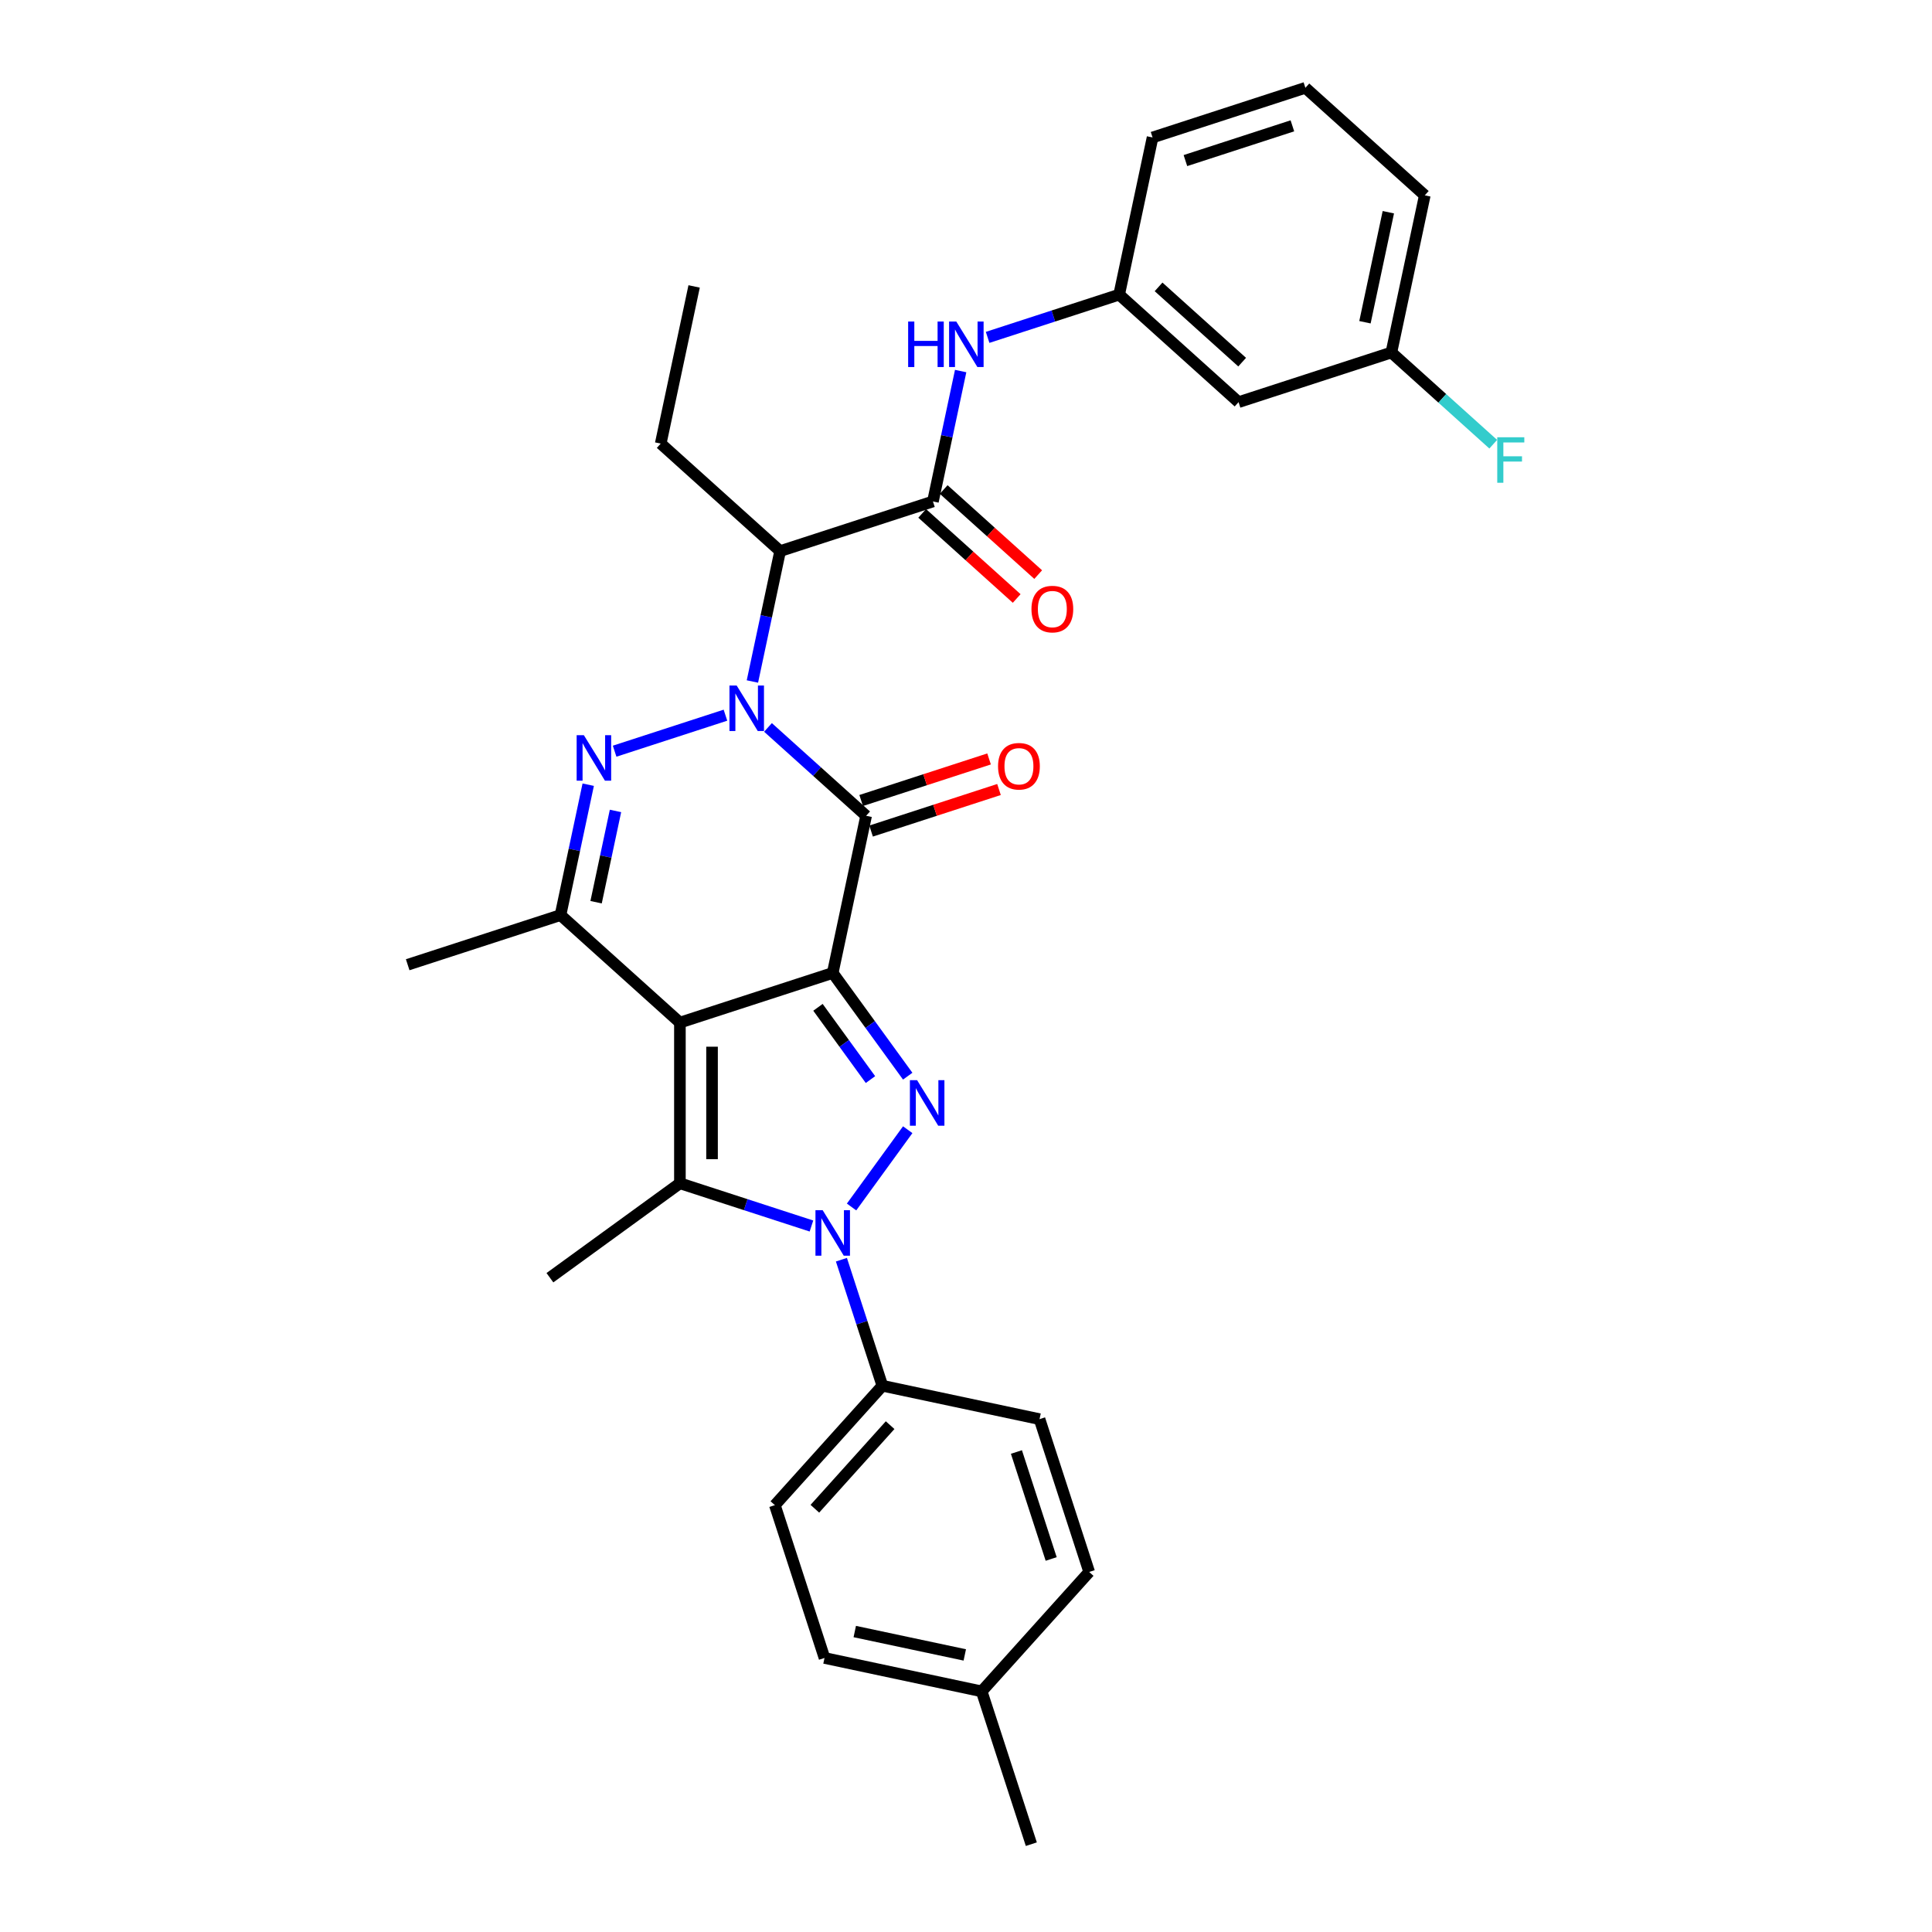 <?xml version='1.0' encoding='iso-8859-1'?>
<svg version='1.1' baseProfile='full'
              xmlns='http://www.w3.org/2000/svg'
                      xmlns:rdkit='http://www.rdkit.org/xml'
                      xmlns:xlink='http://www.w3.org/1999/xlink'
                  xml:space='preserve'
width='1000px' height='1000px' viewBox='0 0 1000 1000'>
<!-- END OF HEADER -->
<rect style='opacity:1.0;fill:#FFFFFF;stroke:none' width='1000' height='1000' x='0' y='0'> </rect>
<path class='bond-0' d='M 431.014,503.597 L 351.918,529.297' style='fill:none;fill-rule:evenodd;stroke:#000000;stroke-width:6px;stroke-linecap:butt;stroke-linejoin:miter;stroke-opacity:1' />
<path class='bond-2' d='M 431.014,503.597 L 448.305,422.249' style='fill:none;fill-rule:evenodd;stroke:#000000;stroke-width:6px;stroke-linecap:butt;stroke-linejoin:miter;stroke-opacity:1' />
<path class='bond-3' d='M 431.014,503.597 L 450.423,530.311' style='fill:none;fill-rule:evenodd;stroke:#000000;stroke-width:6px;stroke-linecap:butt;stroke-linejoin:miter;stroke-opacity:1' />
<path class='bond-3' d='M 450.423,530.311 L 469.831,557.025' style='fill:none;fill-rule:evenodd;stroke:#0000FF;stroke-width:6px;stroke-linecap:butt;stroke-linejoin:miter;stroke-opacity:1' />
<path class='bond-3' d='M 423.38,521.388 L 436.966,540.088' style='fill:none;fill-rule:evenodd;stroke:#000000;stroke-width:6px;stroke-linecap:butt;stroke-linejoin:miter;stroke-opacity:1' />
<path class='bond-3' d='M 436.966,540.088 L 450.552,558.787' style='fill:none;fill-rule:evenodd;stroke:#0000FF;stroke-width:6px;stroke-linecap:butt;stroke-linejoin:miter;stroke-opacity:1' />
<path class='bond-6' d='M 351.918,529.297 L 351.918,612.463' style='fill:none;fill-rule:evenodd;stroke:#000000;stroke-width:6px;stroke-linecap:butt;stroke-linejoin:miter;stroke-opacity:1' />
<path class='bond-6' d='M 368.552,541.772 L 368.552,599.988' style='fill:none;fill-rule:evenodd;stroke:#000000;stroke-width:6px;stroke-linecap:butt;stroke-linejoin:miter;stroke-opacity:1' />
<path class='bond-7' d='M 351.918,529.297 L 290.114,473.648' style='fill:none;fill-rule:evenodd;stroke:#000000;stroke-width:6px;stroke-linecap:butt;stroke-linejoin:miter;stroke-opacity:1' />
<path class='bond-1' d='M 397.512,376.514 L 422.909,399.382' style='fill:none;fill-rule:evenodd;stroke:#0000FF;stroke-width:6px;stroke-linecap:butt;stroke-linejoin:miter;stroke-opacity:1' />
<path class='bond-1' d='M 422.909,399.382 L 448.305,422.249' style='fill:none;fill-rule:evenodd;stroke:#000000;stroke-width:6px;stroke-linecap:butt;stroke-linejoin:miter;stroke-opacity:1' />
<path class='bond-5' d='M 375.49,370.178 L 318.127,388.816' style='fill:none;fill-rule:evenodd;stroke:#0000FF;stroke-width:6px;stroke-linecap:butt;stroke-linejoin:miter;stroke-opacity:1' />
<path class='bond-8' d='M 389.446,352.744 L 396.619,318.998' style='fill:none;fill-rule:evenodd;stroke:#0000FF;stroke-width:6px;stroke-linecap:butt;stroke-linejoin:miter;stroke-opacity:1' />
<path class='bond-8' d='M 396.619,318.998 L 403.792,285.251' style='fill:none;fill-rule:evenodd;stroke:#000000;stroke-width:6px;stroke-linecap:butt;stroke-linejoin:miter;stroke-opacity:1' />
<path class='bond-12' d='M 450.875,430.158 L 483.978,419.403' style='fill:none;fill-rule:evenodd;stroke:#000000;stroke-width:6px;stroke-linecap:butt;stroke-linejoin:miter;stroke-opacity:1' />
<path class='bond-12' d='M 483.978,419.403 L 517.08,408.647' style='fill:none;fill-rule:evenodd;stroke:#FF0000;stroke-width:6px;stroke-linecap:butt;stroke-linejoin:miter;stroke-opacity:1' />
<path class='bond-12' d='M 445.735,414.339 L 478.838,403.584' style='fill:none;fill-rule:evenodd;stroke:#000000;stroke-width:6px;stroke-linecap:butt;stroke-linejoin:miter;stroke-opacity:1' />
<path class='bond-12' d='M 478.838,403.584 L 511.94,392.828' style='fill:none;fill-rule:evenodd;stroke:#FF0000;stroke-width:6px;stroke-linecap:butt;stroke-linejoin:miter;stroke-opacity:1' />
<path class='bond-4' d='M 469.831,584.736 L 440.77,624.736' style='fill:none;fill-rule:evenodd;stroke:#0000FF;stroke-width:6px;stroke-linecap:butt;stroke-linejoin:miter;stroke-opacity:1' />
<path class='bond-11' d='M 435.516,652.018 L 446.115,684.638' style='fill:none;fill-rule:evenodd;stroke:#0000FF;stroke-width:6px;stroke-linecap:butt;stroke-linejoin:miter;stroke-opacity:1' />
<path class='bond-11' d='M 446.115,684.638 L 456.714,717.259' style='fill:none;fill-rule:evenodd;stroke:#000000;stroke-width:6px;stroke-linecap:butt;stroke-linejoin:miter;stroke-opacity:1' />
<path class='bond-32' d='M 420.003,634.585 L 385.961,623.524' style='fill:none;fill-rule:evenodd;stroke:#0000FF;stroke-width:6px;stroke-linecap:butt;stroke-linejoin:miter;stroke-opacity:1' />
<path class='bond-32' d='M 385.961,623.524 L 351.918,612.463' style='fill:none;fill-rule:evenodd;stroke:#000000;stroke-width:6px;stroke-linecap:butt;stroke-linejoin:miter;stroke-opacity:1' />
<path class='bond-31' d='M 304.46,406.155 L 297.287,439.902' style='fill:none;fill-rule:evenodd;stroke:#0000FF;stroke-width:6px;stroke-linecap:butt;stroke-linejoin:miter;stroke-opacity:1' />
<path class='bond-31' d='M 297.287,439.902 L 290.114,473.648' style='fill:none;fill-rule:evenodd;stroke:#000000;stroke-width:6px;stroke-linecap:butt;stroke-linejoin:miter;stroke-opacity:1' />
<path class='bond-31' d='M 318.578,419.737 L 313.557,443.36' style='fill:none;fill-rule:evenodd;stroke:#0000FF;stroke-width:6px;stroke-linecap:butt;stroke-linejoin:miter;stroke-opacity:1' />
<path class='bond-31' d='M 313.557,443.36 L 308.536,466.982' style='fill:none;fill-rule:evenodd;stroke:#000000;stroke-width:6px;stroke-linecap:butt;stroke-linejoin:miter;stroke-opacity:1' />
<path class='bond-18' d='M 351.918,612.463 L 284.636,661.347' style='fill:none;fill-rule:evenodd;stroke:#000000;stroke-width:6px;stroke-linecap:butt;stroke-linejoin:miter;stroke-opacity:1' />
<path class='bond-20' d='M 290.114,473.648 L 211.018,499.348' style='fill:none;fill-rule:evenodd;stroke:#000000;stroke-width:6px;stroke-linecap:butt;stroke-linejoin:miter;stroke-opacity:1' />
<path class='bond-9' d='M 403.792,285.251 L 482.888,259.551' style='fill:none;fill-rule:evenodd;stroke:#000000;stroke-width:6px;stroke-linecap:butt;stroke-linejoin:miter;stroke-opacity:1' />
<path class='bond-21' d='M 403.792,285.251 L 341.988,229.602' style='fill:none;fill-rule:evenodd;stroke:#000000;stroke-width:6px;stroke-linecap:butt;stroke-linejoin:miter;stroke-opacity:1' />
<path class='bond-10' d='M 482.888,259.551 L 490.061,225.805' style='fill:none;fill-rule:evenodd;stroke:#000000;stroke-width:6px;stroke-linecap:butt;stroke-linejoin:miter;stroke-opacity:1' />
<path class='bond-10' d='M 490.061,225.805 L 497.234,192.058' style='fill:none;fill-rule:evenodd;stroke:#0000FF;stroke-width:6px;stroke-linecap:butt;stroke-linejoin:miter;stroke-opacity:1' />
<path class='bond-13' d='M 477.323,265.732 L 501.78,287.753' style='fill:none;fill-rule:evenodd;stroke:#000000;stroke-width:6px;stroke-linecap:butt;stroke-linejoin:miter;stroke-opacity:1' />
<path class='bond-13' d='M 501.78,287.753 L 526.236,309.774' style='fill:none;fill-rule:evenodd;stroke:#FF0000;stroke-width:6px;stroke-linecap:butt;stroke-linejoin:miter;stroke-opacity:1' />
<path class='bond-13' d='M 488.453,253.371 L 512.909,275.392' style='fill:none;fill-rule:evenodd;stroke:#000000;stroke-width:6px;stroke-linecap:butt;stroke-linejoin:miter;stroke-opacity:1' />
<path class='bond-13' d='M 512.909,275.392 L 537.366,297.413' style='fill:none;fill-rule:evenodd;stroke:#FF0000;stroke-width:6px;stroke-linecap:butt;stroke-linejoin:miter;stroke-opacity:1' />
<path class='bond-14' d='M 511.19,174.625 L 545.232,163.564' style='fill:none;fill-rule:evenodd;stroke:#0000FF;stroke-width:6px;stroke-linecap:butt;stroke-linejoin:miter;stroke-opacity:1' />
<path class='bond-14' d='M 545.232,163.564 L 579.275,152.503' style='fill:none;fill-rule:evenodd;stroke:#000000;stroke-width:6px;stroke-linecap:butt;stroke-linejoin:miter;stroke-opacity:1' />
<path class='bond-16' d='M 456.714,717.259 L 401.065,779.063' style='fill:none;fill-rule:evenodd;stroke:#000000;stroke-width:6px;stroke-linecap:butt;stroke-linejoin:miter;stroke-opacity:1' />
<path class='bond-16' d='M 460.727,737.659 L 421.773,780.922' style='fill:none;fill-rule:evenodd;stroke:#000000;stroke-width:6px;stroke-linecap:butt;stroke-linejoin:miter;stroke-opacity:1' />
<path class='bond-17' d='M 456.714,717.259 L 538.063,734.55' style='fill:none;fill-rule:evenodd;stroke:#000000;stroke-width:6px;stroke-linecap:butt;stroke-linejoin:miter;stroke-opacity:1' />
<path class='bond-15' d='M 579.275,152.503 L 641.079,208.152' style='fill:none;fill-rule:evenodd;stroke:#000000;stroke-width:6px;stroke-linecap:butt;stroke-linejoin:miter;stroke-opacity:1' />
<path class='bond-15' d='M 599.675,148.489 L 642.938,187.444' style='fill:none;fill-rule:evenodd;stroke:#000000;stroke-width:6px;stroke-linecap:butt;stroke-linejoin:miter;stroke-opacity:1' />
<path class='bond-27' d='M 579.275,152.503 L 596.566,71.154' style='fill:none;fill-rule:evenodd;stroke:#000000;stroke-width:6px;stroke-linecap:butt;stroke-linejoin:miter;stroke-opacity:1' />
<path class='bond-19' d='M 641.079,208.152 L 720.175,182.452' style='fill:none;fill-rule:evenodd;stroke:#000000;stroke-width:6px;stroke-linecap:butt;stroke-linejoin:miter;stroke-opacity:1' />
<path class='bond-22' d='M 401.065,779.063 L 426.765,858.159' style='fill:none;fill-rule:evenodd;stroke:#000000;stroke-width:6px;stroke-linecap:butt;stroke-linejoin:miter;stroke-opacity:1' />
<path class='bond-23' d='M 538.063,734.55 L 563.762,813.645' style='fill:none;fill-rule:evenodd;stroke:#000000;stroke-width:6px;stroke-linecap:butt;stroke-linejoin:miter;stroke-opacity:1' />
<path class='bond-23' d='M 526.098,751.554 L 544.088,806.921' style='fill:none;fill-rule:evenodd;stroke:#000000;stroke-width:6px;stroke-linecap:butt;stroke-linejoin:miter;stroke-opacity:1' />
<path class='bond-25' d='M 720.175,182.452 L 746.536,206.188' style='fill:none;fill-rule:evenodd;stroke:#000000;stroke-width:6px;stroke-linecap:butt;stroke-linejoin:miter;stroke-opacity:1' />
<path class='bond-25' d='M 746.536,206.188 L 772.897,229.924' style='fill:none;fill-rule:evenodd;stroke:#33CCCC;stroke-width:6px;stroke-linecap:butt;stroke-linejoin:miter;stroke-opacity:1' />
<path class='bond-34' d='M 720.175,182.452 L 737.466,101.104' style='fill:none;fill-rule:evenodd;stroke:#000000;stroke-width:6px;stroke-linecap:butt;stroke-linejoin:miter;stroke-opacity:1' />
<path class='bond-34' d='M 706.499,166.792 L 718.602,109.848' style='fill:none;fill-rule:evenodd;stroke:#000000;stroke-width:6px;stroke-linecap:butt;stroke-linejoin:miter;stroke-opacity:1' />
<path class='bond-30' d='M 341.988,229.602 L 359.279,148.253' style='fill:none;fill-rule:evenodd;stroke:#000000;stroke-width:6px;stroke-linecap:butt;stroke-linejoin:miter;stroke-opacity:1' />
<path class='bond-33' d='M 426.765,858.159 L 508.113,875.45' style='fill:none;fill-rule:evenodd;stroke:#000000;stroke-width:6px;stroke-linecap:butt;stroke-linejoin:miter;stroke-opacity:1' />
<path class='bond-33' d='M 442.425,844.483 L 499.369,856.586' style='fill:none;fill-rule:evenodd;stroke:#000000;stroke-width:6px;stroke-linecap:butt;stroke-linejoin:miter;stroke-opacity:1' />
<path class='bond-24' d='M 563.762,813.645 L 508.113,875.45' style='fill:none;fill-rule:evenodd;stroke:#000000;stroke-width:6px;stroke-linecap:butt;stroke-linejoin:miter;stroke-opacity:1' />
<path class='bond-29' d='M 508.113,875.45 L 533.813,954.545' style='fill:none;fill-rule:evenodd;stroke:#000000;stroke-width:6px;stroke-linecap:butt;stroke-linejoin:miter;stroke-opacity:1' />
<path class='bond-26' d='M 675.661,45.455 L 596.566,71.154' style='fill:none;fill-rule:evenodd;stroke:#000000;stroke-width:6px;stroke-linecap:butt;stroke-linejoin:miter;stroke-opacity:1' />
<path class='bond-26' d='M 668.937,65.129 L 613.57,83.118' style='fill:none;fill-rule:evenodd;stroke:#000000;stroke-width:6px;stroke-linecap:butt;stroke-linejoin:miter;stroke-opacity:1' />
<path class='bond-28' d='M 675.661,45.455 L 737.466,101.104' style='fill:none;fill-rule:evenodd;stroke:#000000;stroke-width:6px;stroke-linecap:butt;stroke-linejoin:miter;stroke-opacity:1' />
<path  class='atom-2' d='M 381.295 354.823
L 389.012 367.298
Q 389.778 368.529, 391.008 370.758
Q 392.239 372.987, 392.306 373.12
L 392.306 354.823
L 395.433 354.823
L 395.433 378.376
L 392.206 378.376
L 383.923 364.737
Q 382.958 363.14, 381.927 361.31
Q 380.929 359.481, 380.629 358.915
L 380.629 378.376
L 377.569 378.376
L 377.569 354.823
L 381.295 354.823
' fill='#0000FF'/>
<path  class='atom-4' d='M 474.692 559.104
L 482.41 571.579
Q 483.175 572.81, 484.405 575.038
Q 485.636 577.267, 485.703 577.4
L 485.703 559.104
L 488.83 559.104
L 488.83 582.657
L 485.603 582.657
L 477.32 569.017
Q 476.355 567.42, 475.324 565.591
Q 474.326 563.761, 474.026 563.196
L 474.026 582.657
L 470.966 582.657
L 470.966 559.104
L 474.692 559.104
' fill='#0000FF'/>
<path  class='atom-5' d='M 425.808 626.387
L 433.526 638.862
Q 434.291 640.092, 435.522 642.321
Q 436.753 644.55, 436.819 644.683
L 436.819 626.387
L 439.946 626.387
L 439.946 649.939
L 436.719 649.939
L 428.436 636.3
Q 427.471 634.703, 426.44 632.874
Q 425.442 631.044, 425.143 630.478
L 425.143 649.939
L 422.082 649.939
L 422.082 626.387
L 425.808 626.387
' fill='#0000FF'/>
<path  class='atom-6' d='M 302.199 380.523
L 309.917 392.998
Q 310.682 394.229, 311.913 396.458
Q 313.144 398.687, 313.21 398.82
L 313.21 380.523
L 316.337 380.523
L 316.337 404.076
L 313.11 404.076
L 304.827 390.437
Q 303.862 388.84, 302.831 387.01
Q 301.833 385.18, 301.534 384.615
L 301.534 404.076
L 298.473 404.076
L 298.473 380.523
L 302.199 380.523
' fill='#0000FF'/>
<path  class='atom-11' d='M 470.056 166.426
L 473.25 166.426
L 473.25 176.44
L 485.292 176.44
L 485.292 166.426
L 488.486 166.426
L 488.486 189.979
L 485.292 189.979
L 485.292 179.101
L 473.25 179.101
L 473.25 189.979
L 470.056 189.979
L 470.056 166.426
' fill='#0000FF'/>
<path  class='atom-11' d='M 494.973 166.426
L 502.691 178.901
Q 503.456 180.132, 504.686 182.361
Q 505.917 184.59, 505.984 184.723
L 505.984 166.426
L 509.111 166.426
L 509.111 189.979
L 505.884 189.979
L 497.601 176.34
Q 496.636 174.743, 495.605 172.913
Q 494.607 171.084, 494.307 170.518
L 494.307 189.979
L 491.247 189.979
L 491.247 166.426
L 494.973 166.426
' fill='#0000FF'/>
<path  class='atom-13' d='M 516.589 396.616
Q 516.589 390.96, 519.384 387.8
Q 522.178 384.64, 527.401 384.64
Q 532.624 384.64, 535.418 387.8
Q 538.213 390.96, 538.213 396.616
Q 538.213 402.337, 535.385 405.597
Q 532.557 408.824, 527.401 408.824
Q 522.211 408.824, 519.384 405.597
Q 516.589 402.371, 516.589 396.616
M 527.401 406.163
Q 530.994 406.163, 532.923 403.768
Q 534.886 401.339, 534.886 396.616
Q 534.886 391.992, 532.923 389.663
Q 530.994 387.301, 527.401 387.301
Q 523.808 387.301, 521.845 389.63
Q 519.916 391.958, 519.916 396.616
Q 519.916 401.373, 521.845 403.768
Q 523.808 406.163, 527.401 406.163
' fill='#FF0000'/>
<path  class='atom-14' d='M 533.881 315.267
Q 533.881 309.612, 536.675 306.451
Q 539.469 303.291, 544.692 303.291
Q 549.915 303.291, 552.709 306.451
Q 555.504 309.612, 555.504 315.267
Q 555.504 320.989, 552.676 324.249
Q 549.848 327.476, 544.692 327.476
Q 539.503 327.476, 536.675 324.249
Q 533.881 321.022, 533.881 315.267
M 544.692 324.814
Q 548.285 324.814, 550.214 322.419
Q 552.177 319.991, 552.177 315.267
Q 552.177 310.643, 550.214 308.314
Q 548.285 305.952, 544.692 305.952
Q 541.099 305.952, 539.137 308.281
Q 537.207 310.61, 537.207 315.267
Q 537.207 320.024, 539.137 322.419
Q 541.099 324.814, 544.692 324.814
' fill='#FF0000'/>
<path  class='atom-26' d='M 774.976 226.325
L 788.982 226.325
L 788.982 229.019
L 778.137 229.019
L 778.137 236.172
L 787.784 236.172
L 787.784 238.9
L 778.137 238.9
L 778.137 249.877
L 774.976 249.877
L 774.976 226.325
' fill='#33CCCC'/>
</svg>
